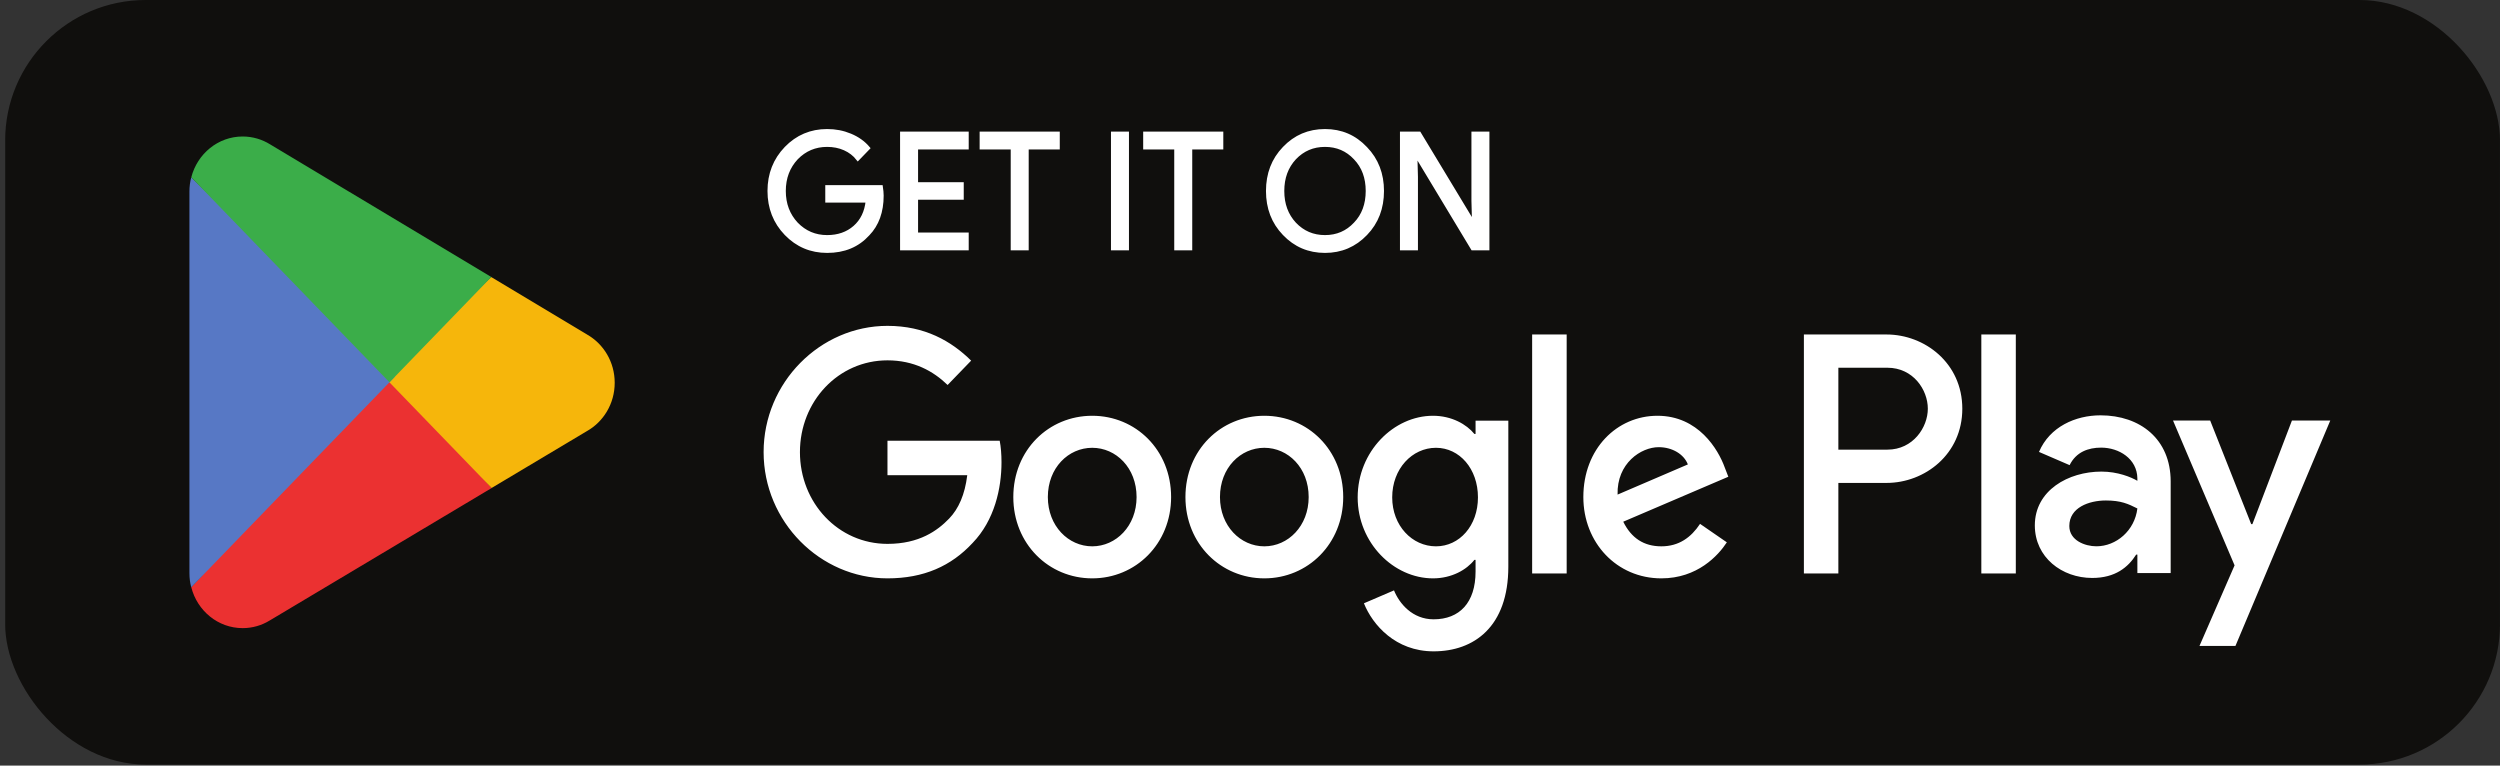 <svg width="160" height="49" viewBox="0 0 160 49" fill="none" xmlns="http://www.w3.org/2000/svg">
<rect x="0" y="0" width="160" height="49" fill="#333333" stroke="none"/>
<g clip-path="url(#clip0_2334_18999)">
<path d="M154.084 48.934H6.248C2.995 48.934 0.334 46.181 0.334 42.817V6.118C0.334 2.754 2.995 0.001 6.248 0.001H154.084C157.337 0.001 159.998 2.754 159.998 6.118V42.817C159.998 46.181 157.337 48.934 154.084 48.934Z" fill="#100F0D"/>
<path d="M126.805 36.7H129.012V21.406H126.805V36.7ZM146.683 26.916L144.153 33.546H144.077L141.452 26.916H139.074L143.013 36.183L140.767 41.338H143.069L149.137 26.916L146.683 26.916ZM134.166 34.963C133.445 34.963 132.436 34.589 132.436 33.664C132.436 32.484 133.692 32.031 134.776 32.031C135.745 32.031 136.203 32.247 136.792 32.542C136.621 33.959 135.441 34.963 134.166 34.963ZM134.434 26.581C132.836 26.581 131.181 27.309 130.496 28.923L132.455 29.769C132.874 28.923 133.653 28.648 134.472 28.648C135.613 28.648 136.773 29.355 136.792 30.615V30.772C136.392 30.536 135.536 30.182 134.49 30.182C132.378 30.182 130.229 31.382 130.229 33.625C130.229 35.671 131.961 36.989 133.9 36.989C135.383 36.989 136.203 36.301 136.715 35.494H136.792V36.675H138.923V30.811C138.923 28.096 136.962 26.581 134.434 26.581ZM120.794 28.777H117.655V23.535H120.794C122.444 23.535 123.381 24.948 123.381 26.157C123.381 27.342 122.444 28.777 120.794 28.777ZM120.738 21.407H115.449V36.7H117.655V30.907H120.738C123.184 30.907 125.588 29.075 125.588 26.157C125.588 23.239 123.183 21.407 120.738 21.407ZM91.902 34.965C90.377 34.965 89.101 33.645 89.101 31.832C89.101 29.999 90.377 28.659 91.902 28.659C93.407 28.659 94.589 29.999 94.589 31.832C94.589 33.645 93.407 34.965 91.902 34.965ZM94.436 27.772H94.36C93.865 27.161 92.911 26.609 91.712 26.609C89.196 26.609 86.891 28.896 86.891 31.832C86.891 34.748 89.196 37.015 91.712 37.015C92.911 37.015 93.865 36.463 94.36 35.833H94.436V36.581C94.436 38.572 93.407 39.636 91.75 39.636C90.397 39.636 89.559 38.631 89.216 37.784L87.291 38.611C87.844 39.99 89.31 41.686 91.75 41.686C94.341 41.686 96.533 40.109 96.533 36.266V26.924H94.436L94.436 27.772ZM98.057 36.7H100.267V21.406H98.057V36.7ZM103.525 31.654C103.468 29.644 105.031 28.619 106.155 28.619C107.032 28.619 107.774 29.073 108.023 29.723L103.525 31.654ZM110.384 29.92C109.965 28.758 108.689 26.609 106.078 26.609C103.487 26.609 101.334 28.718 101.334 31.812C101.334 34.729 103.468 37.015 106.326 37.015C108.631 37.015 109.965 35.557 110.518 34.709L108.803 33.527C108.231 34.394 107.451 34.965 106.326 34.965C105.202 34.965 104.401 34.433 103.888 33.389L110.613 30.512L110.384 29.92ZM56.798 28.206V30.413H61.904C61.752 31.654 61.352 32.561 60.742 33.192C59.999 33.96 58.836 34.808 56.798 34.808C53.654 34.808 51.196 32.187 51.196 28.935C51.196 25.683 53.654 23.062 56.798 23.062C58.494 23.062 59.732 23.752 60.647 24.639L62.153 23.081C60.876 21.82 59.18 20.855 56.798 20.855C52.491 20.855 48.871 24.481 48.871 28.935C48.871 33.389 52.491 37.015 56.798 37.015C59.122 37.015 60.876 36.227 62.247 34.749C63.657 33.29 64.096 31.241 64.096 29.585C64.096 29.073 64.057 28.6 63.981 28.206H56.798ZM69.902 34.965C68.377 34.965 67.062 33.665 67.062 31.812C67.062 29.94 68.377 28.659 69.902 28.659C71.426 28.659 72.741 29.94 72.741 31.812C72.741 33.665 71.426 34.965 69.902 34.965ZM69.902 26.609C67.119 26.609 64.852 28.797 64.852 31.812C64.852 34.808 67.119 37.015 69.902 37.015C72.683 37.015 74.951 34.808 74.951 31.812C74.951 28.797 72.683 26.609 69.902 26.609ZM80.916 34.965C79.393 34.965 78.078 33.665 78.078 31.812C78.078 29.94 79.393 28.659 80.916 28.659C82.441 28.659 83.755 29.94 83.755 31.812C83.755 33.665 82.441 34.965 80.916 34.965ZM80.916 26.609C78.135 26.609 75.868 28.797 75.868 31.812C75.868 34.808 78.135 37.015 80.916 37.015C83.699 37.015 85.966 34.808 85.966 31.812C85.966 28.797 83.699 26.609 80.916 26.609Z" fill="white"/>
<path d="M24.833 23.762L12.242 37.586C12.243 37.588 12.244 37.591 12.244 37.594C12.63 39.095 13.956 40.2 15.529 40.2C16.158 40.2 16.748 40.024 17.254 39.715L17.295 39.691L31.468 31.232L24.833 23.762Z" fill="#EB3131"/>
<path d="M37.57 21.409L37.558 21.4L31.439 17.731L24.545 24.076L31.463 31.231L37.55 27.598C38.617 27.002 39.341 25.839 39.341 24.497C39.341 23.165 38.627 22.007 37.57 21.409Z" fill="#F6B60B"/>
<path d="M12.239 11.35C12.163 11.639 12.123 11.941 12.123 12.255V36.682C12.123 36.995 12.162 37.299 12.239 37.586L25.265 24.116L12.239 11.35Z" fill="#5778C5"/>
<path d="M24.927 24.468L31.445 17.729L17.287 9.239C16.773 8.92 16.172 8.736 15.529 8.736C13.956 8.736 12.629 9.843 12.243 11.346C12.242 11.347 12.242 11.348 12.242 11.35L24.927 24.468Z" fill="#3BAD49"/>
<path d="M56.386 11.966H52.936V12.849H55.522C55.451 13.57 55.174 14.136 54.706 14.547C54.239 14.958 53.642 15.164 52.936 15.164C52.162 15.164 51.506 14.885 50.968 14.331C50.441 13.765 50.173 13.065 50.173 12.223C50.173 11.38 50.441 10.68 50.968 10.114C51.506 9.56 52.162 9.283 52.936 9.283C53.334 9.283 53.712 9.353 54.06 9.508C54.407 9.663 54.686 9.879 54.904 10.156L55.56 9.478C55.263 9.128 54.886 8.86 54.418 8.665C53.951 8.47 53.463 8.377 52.936 8.377C51.903 8.377 51.027 8.748 50.312 9.487C49.597 10.229 49.238 11.143 49.238 12.223C49.238 13.302 49.597 14.218 50.312 14.958C51.027 15.697 51.903 16.068 52.936 16.068C54.021 16.068 54.886 15.709 55.551 14.979C56.137 14.371 56.436 13.549 56.436 12.521C56.436 12.347 56.416 12.161 56.386 11.966ZM57.723 8.541V15.904H61.879V15H58.638V12.664H61.561V11.781H58.638V9.447H61.879V8.541L57.723 8.541ZM67.707 9.447V8.541H62.815V9.447H64.804V15.904H65.718V9.447H67.707ZM72.135 8.541H71.221V15.904H72.135V8.541ZM78.173 9.447V8.541H73.282V9.447H75.27V15.904H76.185V9.447H78.173ZM87.404 9.499C86.698 8.748 85.833 8.377 84.8 8.377C83.765 8.377 82.9 8.747 82.194 9.487C81.489 10.217 81.141 11.133 81.141 12.222C81.141 13.312 81.489 14.227 82.194 14.958C82.9 15.697 83.765 16.068 84.8 16.068C85.824 16.068 86.698 15.697 87.404 14.958C88.11 14.228 88.457 13.312 88.457 12.222C88.457 11.143 88.11 10.229 87.404 9.499ZM82.85 10.114C83.377 9.56 84.024 9.283 84.8 9.283C85.574 9.283 86.221 9.56 86.739 10.114C87.265 10.659 87.524 11.37 87.524 12.222C87.524 13.077 87.265 13.786 86.739 14.331C86.221 14.885 85.574 15.164 84.8 15.164C84.024 15.164 83.377 14.885 82.85 14.331C82.335 13.774 82.076 13.077 82.076 12.222C82.076 11.37 82.335 10.67 82.85 10.114ZM90.63 11.318L90.592 9.898H90.63L94.249 15.904H95.204V8.541H94.29V12.849L94.328 14.27H94.29L90.83 8.541H89.716V15.904H90.63V11.318Z" fill="white" stroke="white" stroke-width="0.237" stroke-miterlimit="10"/>
</g>
<defs>
<clipPath id="clip0_2334_18999">
<rect x="0.33" width="159.67" height="48.933" rx="8.995" fill="white"/>
</clipPath>
</defs>
</svg>
